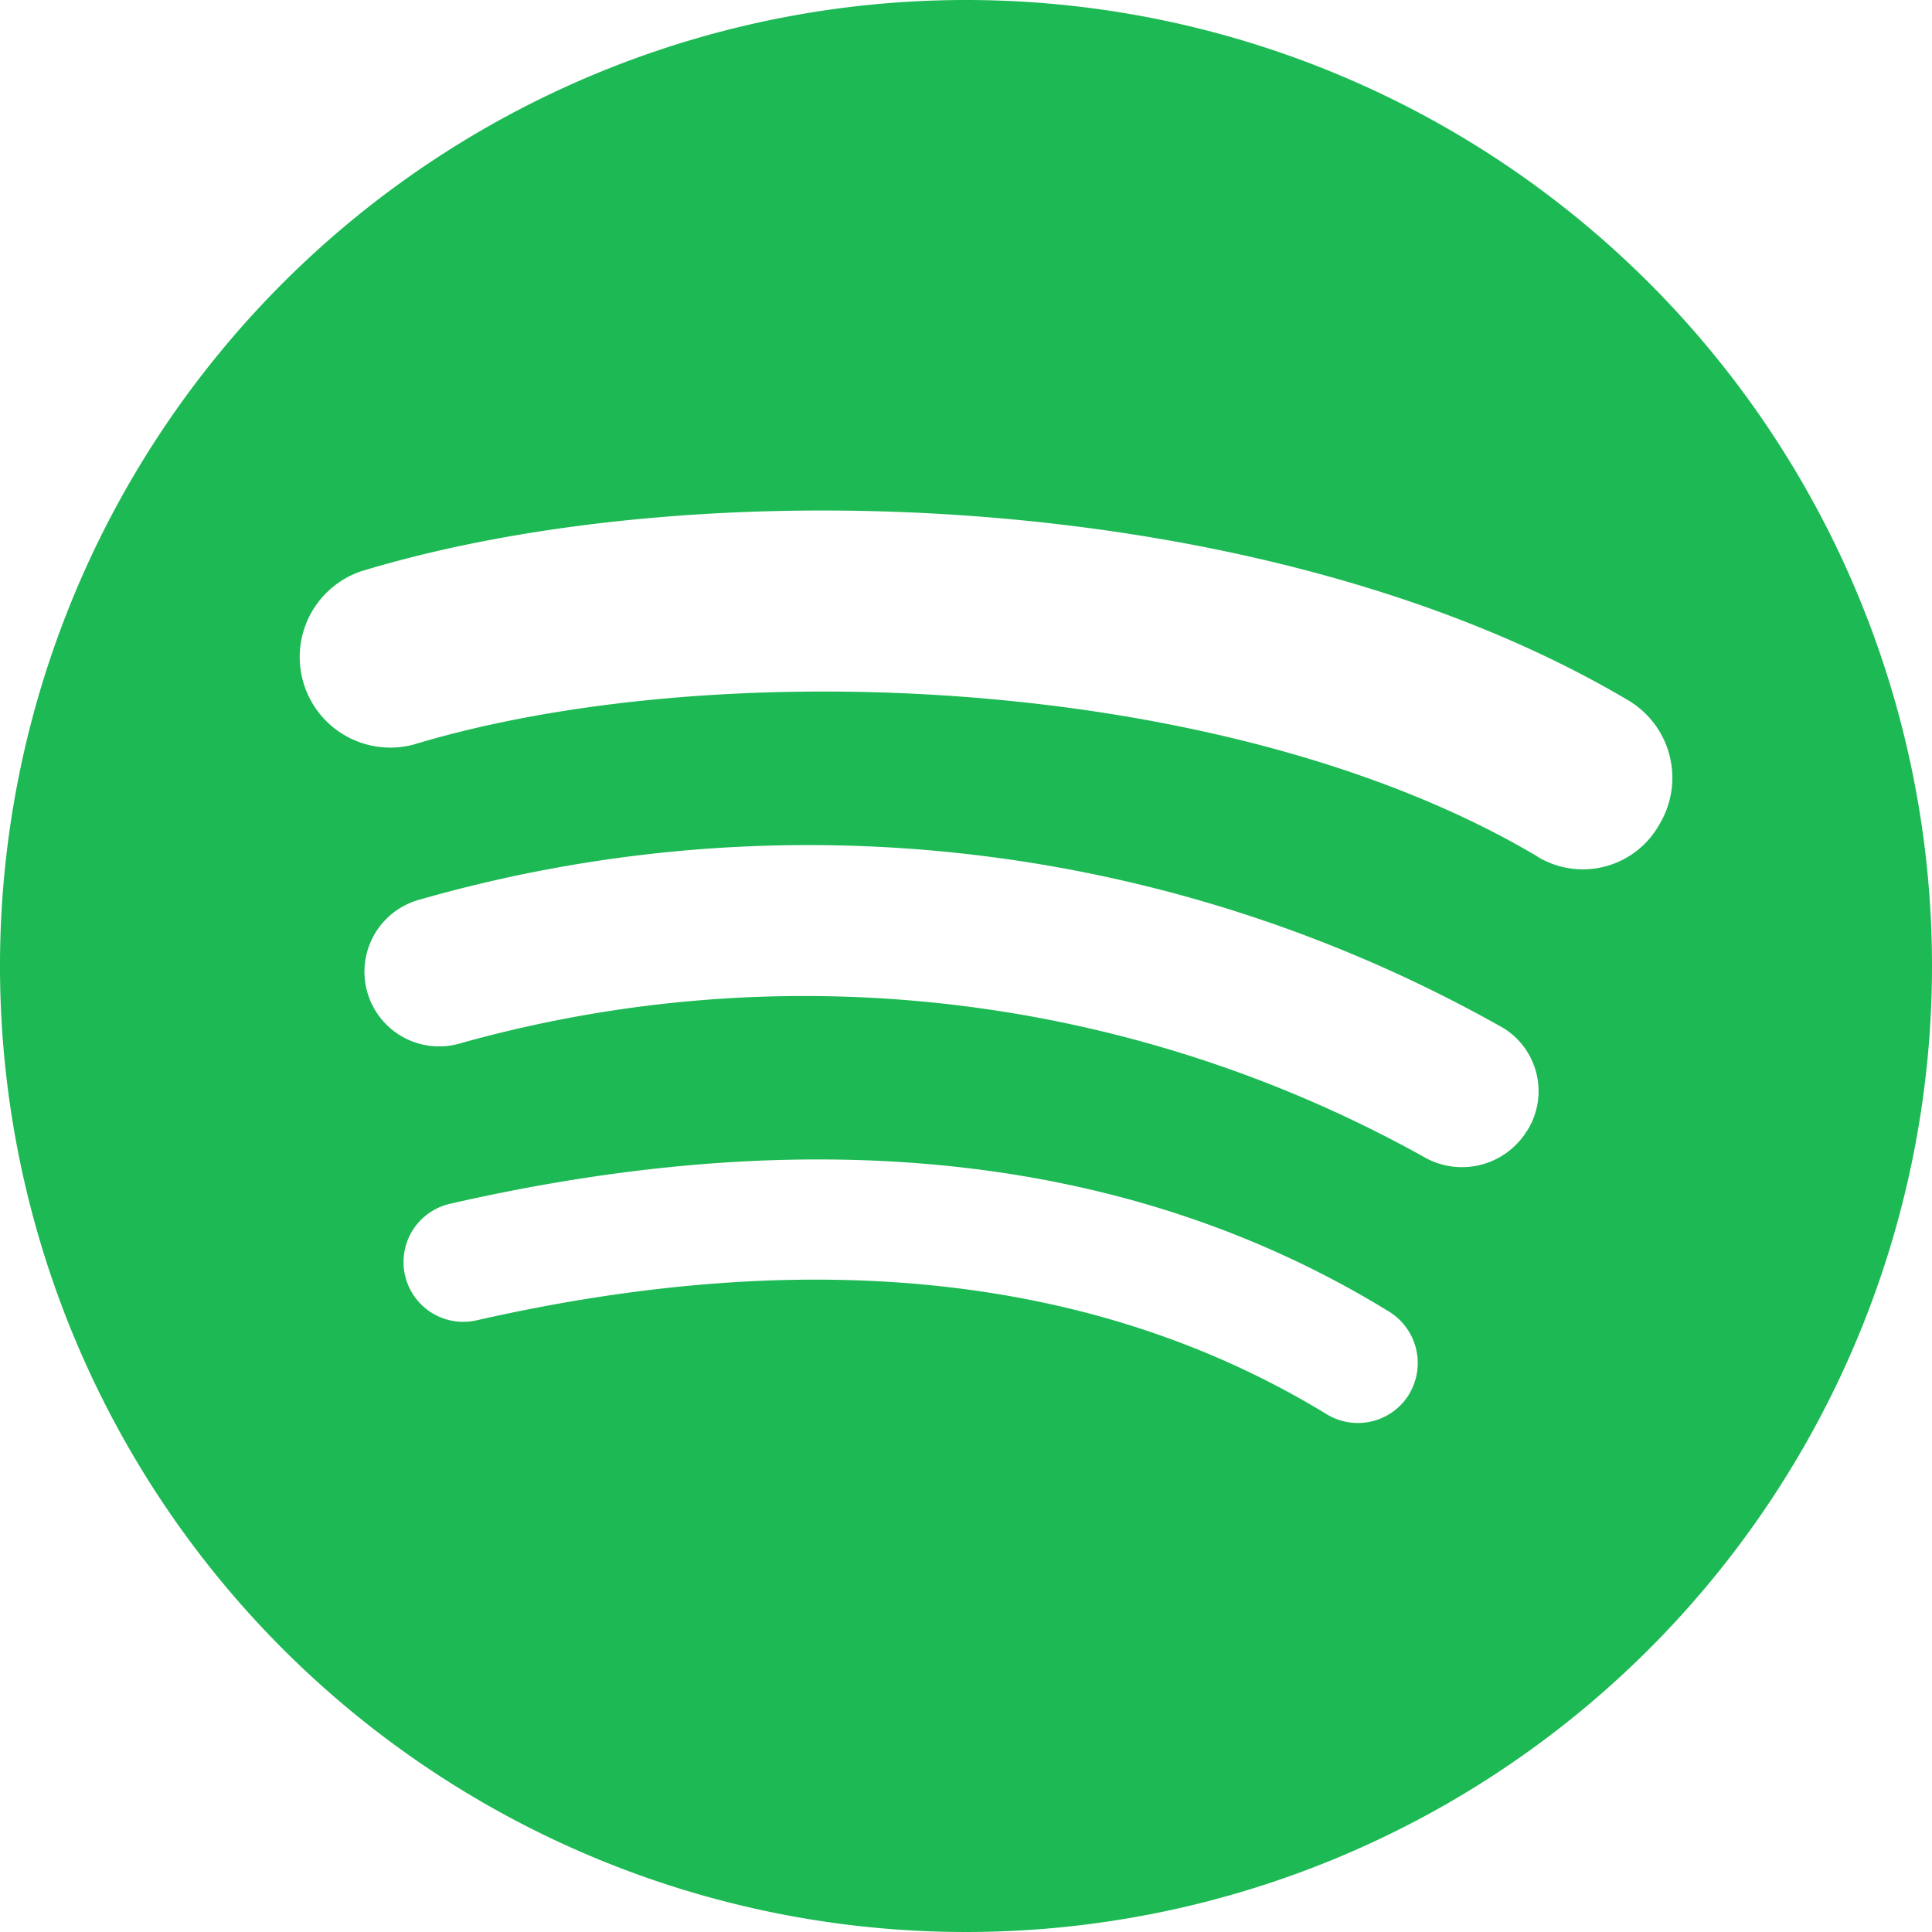 <svg xmlns="http://www.w3.org/2000/svg" width="25" height="25" viewBox="0 0 25 25">
  <defs>
    <style>
      .cls-1 {
        fill: #1db954;
      }
    </style>
  </defs>
  <path id="spotify-icon" class="cls-1" d="M12.5,0A12.5,12.5,0,1,0,25,12.5,12.5,12.5,0,0,0,12.5,0Zm5.734,18.041a.776.776,0,0,1-1.075.254c-2.942-1.792-6.631-2.2-10.992-1.21a.773.773,0,0,1-.344-1.508c4.764-1.09,8.855-.627,12.141,1.389a.781.781,0,0,1,.269,1.075Zm1.523-3.405a.987.987,0,0,1-1.344.328A16.48,16.48,0,0,0,5.959,13.5a.966.966,0,1,1-.553-1.852,18.269,18.269,0,0,1,14.053,1.658.96.96,0,0,1,.3,1.329Zm.134-3.555C15.86,8.691,9.214,8.468,5.361,9.632a1.172,1.172,0,0,1-.687-2.24c4.421-1.344,11.768-1.075,16.4,1.673a1.166,1.166,0,0,1,.4,1.6,1.134,1.134,0,0,1-1.583.418Z"/>
</svg>
